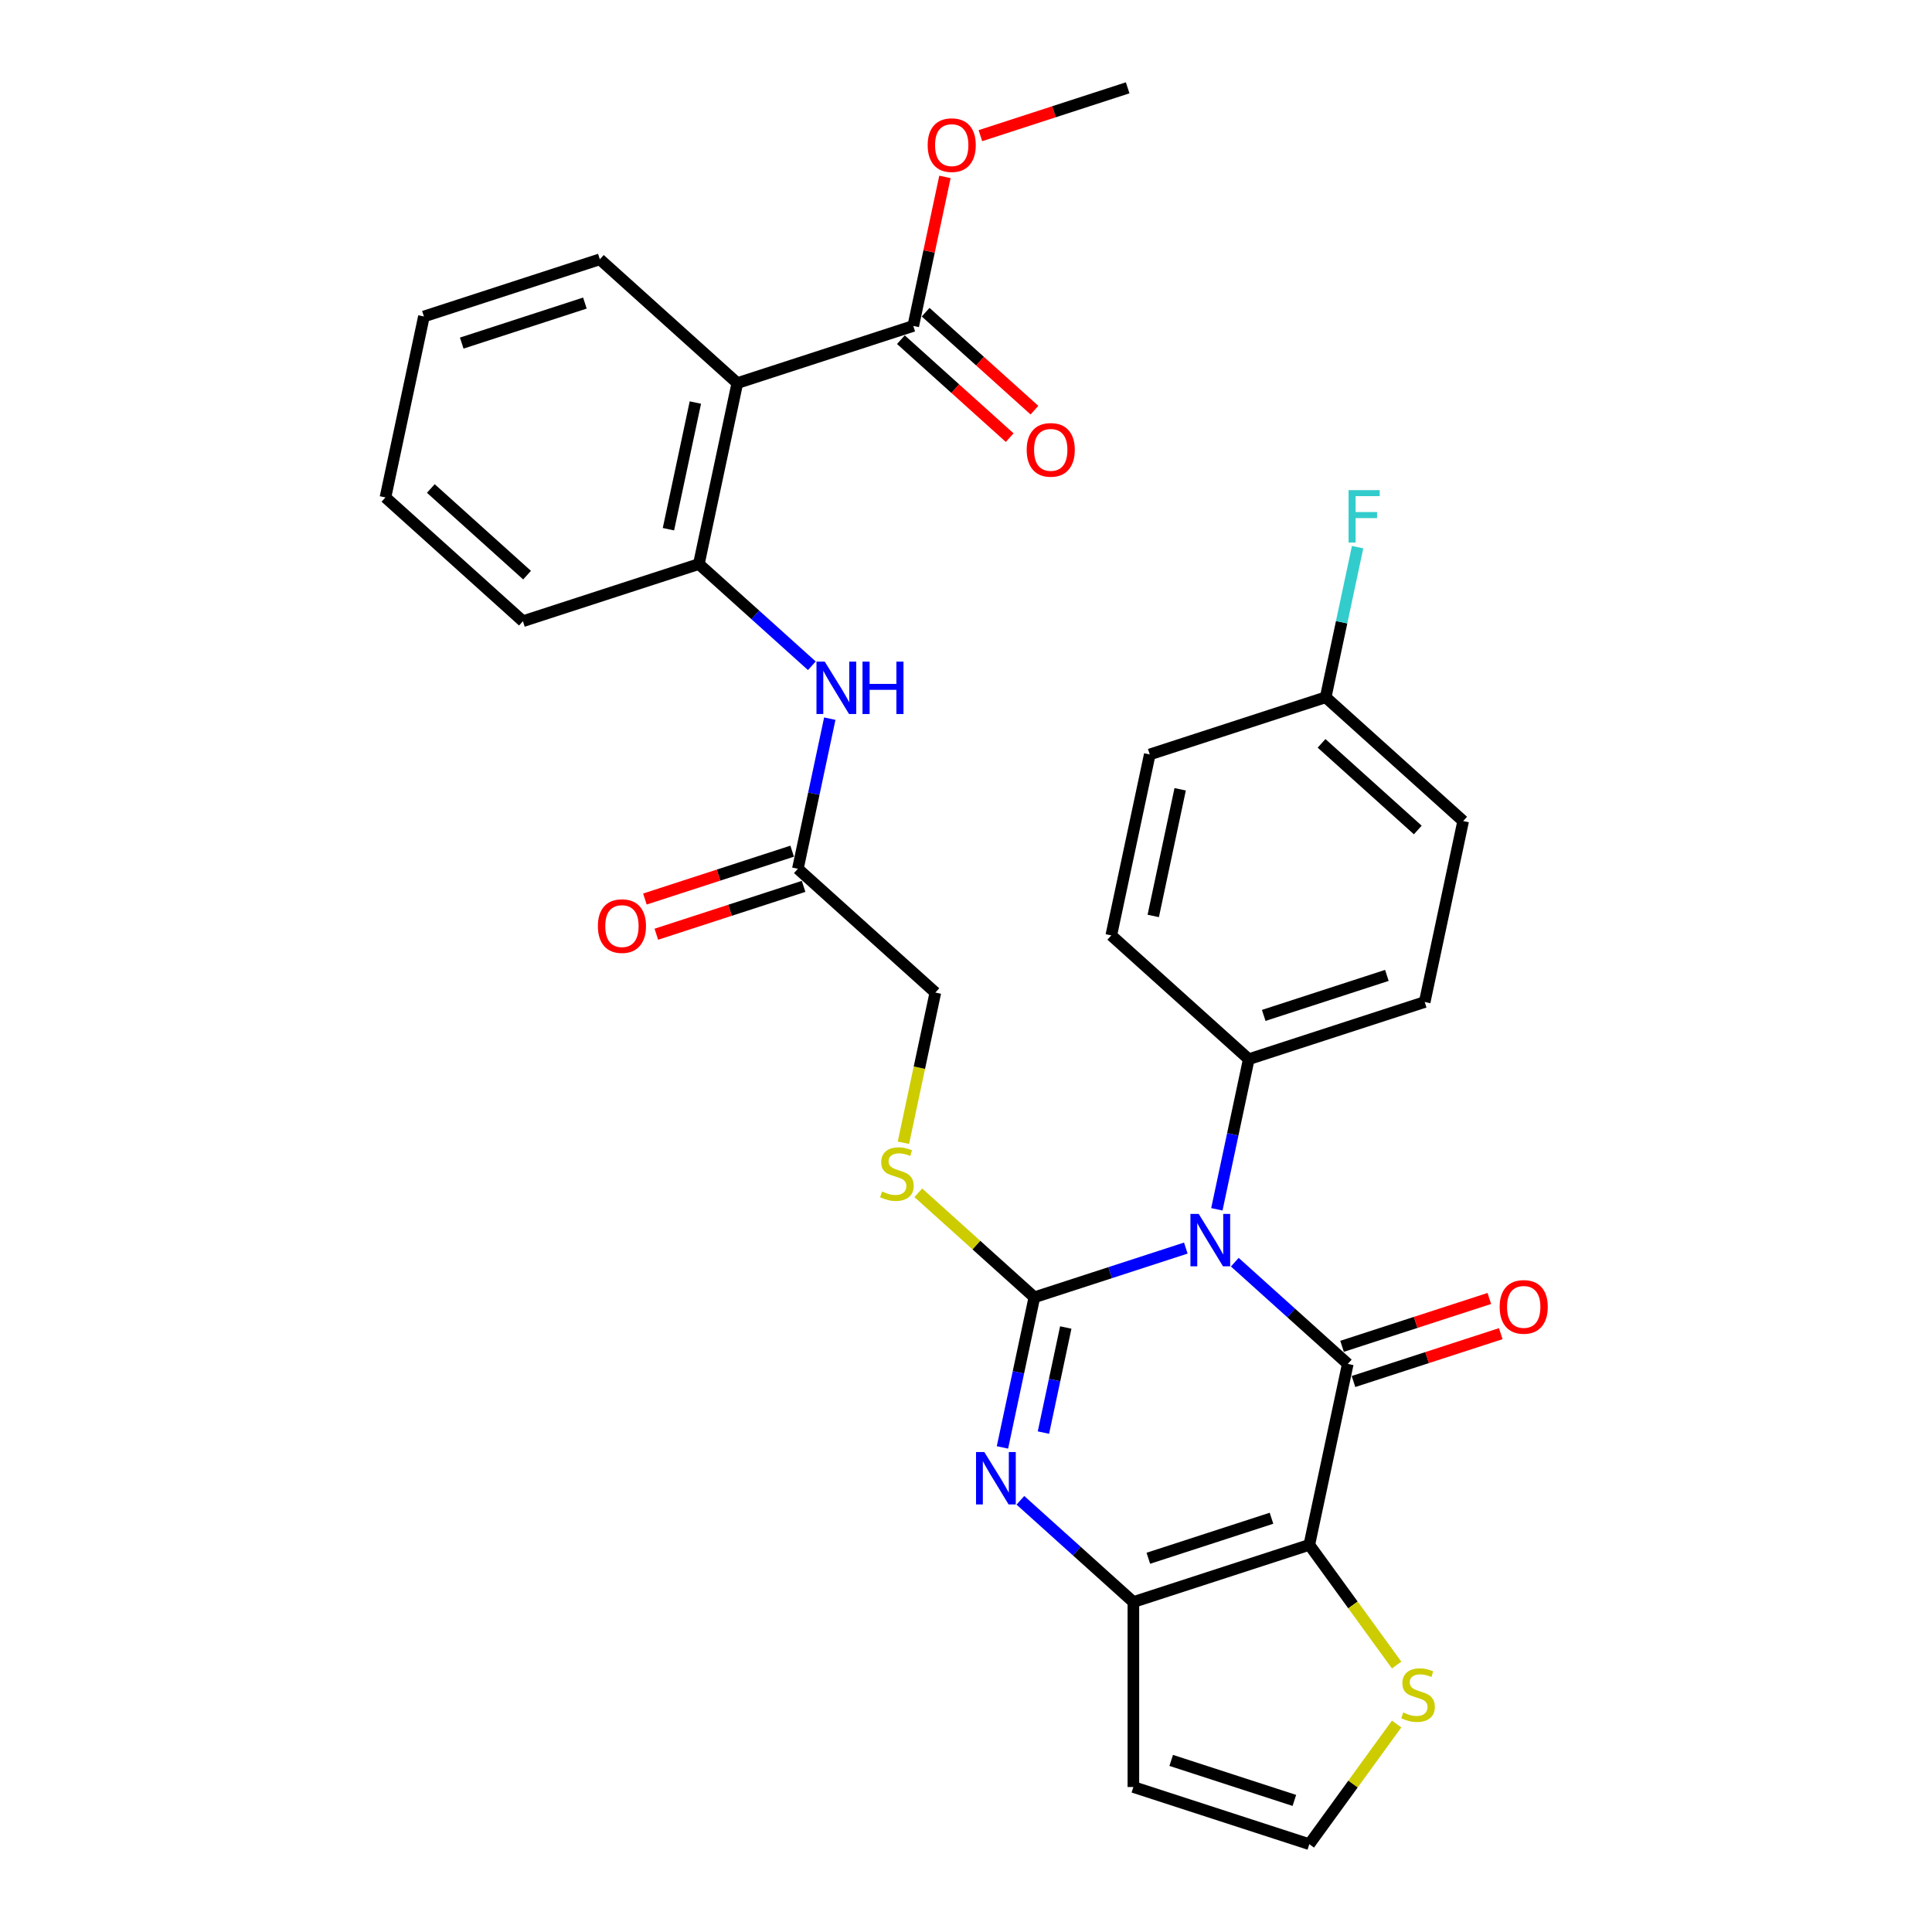 <?xml version='1.0' encoding='iso-8859-1'?>
<svg version='1.1' baseProfile='full'
              xmlns='http://www.w3.org/2000/svg'
                      xmlns:rdkit='http://www.rdkit.org/xml'
                      xmlns:xlink='http://www.w3.org/1999/xlink'
                  xml:space='preserve'
width='1000px' height='1000px' viewBox='0 0 1000 1000'>
<!-- END OF HEADER -->
<rect style='opacity:1.0;fill:#FFFFFF;stroke:none' width='1000' height='1000' x='0' y='0'> </rect>
<path class='bond-0' d='M 613.773,646.007 L 574.58,658.742' style='fill:none;fill-rule:evenodd;stroke:#0000FF;stroke-width:6px;stroke-linecap:butt;stroke-linejoin:miter;stroke-opacity:1' />
<path class='bond-0' d='M 574.58,658.742 L 535.386,671.477' style='fill:none;fill-rule:evenodd;stroke:#000000;stroke-width:6px;stroke-linecap:butt;stroke-linejoin:miter;stroke-opacity:1' />
<path class='bond-1' d='M 639.128,653.303 L 668.368,679.631' style='fill:none;fill-rule:evenodd;stroke:#0000FF;stroke-width:6px;stroke-linecap:butt;stroke-linejoin:miter;stroke-opacity:1' />
<path class='bond-1' d='M 668.368,679.631 L 697.608,705.958' style='fill:none;fill-rule:evenodd;stroke:#000000;stroke-width:6px;stroke-linecap:butt;stroke-linejoin:miter;stroke-opacity:1' />
<path class='bond-10' d='M 629.842,625.936 L 638.1,587.083' style='fill:none;fill-rule:evenodd;stroke:#0000FF;stroke-width:6px;stroke-linecap:butt;stroke-linejoin:miter;stroke-opacity:1' />
<path class='bond-10' d='M 638.1,587.083 L 646.359,548.229' style='fill:none;fill-rule:evenodd;stroke:#000000;stroke-width:6px;stroke-linecap:butt;stroke-linejoin:miter;stroke-opacity:1' />
<path class='bond-3' d='M 535.386,671.477 L 527.128,710.33' style='fill:none;fill-rule:evenodd;stroke:#000000;stroke-width:6px;stroke-linecap:butt;stroke-linejoin:miter;stroke-opacity:1' />
<path class='bond-3' d='M 527.128,710.33 L 518.869,749.183' style='fill:none;fill-rule:evenodd;stroke:#0000FF;stroke-width:6px;stroke-linecap:butt;stroke-linejoin:miter;stroke-opacity:1' />
<path class='bond-3' d='M 551.64,687.114 L 545.859,714.312' style='fill:none;fill-rule:evenodd;stroke:#000000;stroke-width:6px;stroke-linecap:butt;stroke-linejoin:miter;stroke-opacity:1' />
<path class='bond-3' d='M 545.859,714.312 L 540.078,741.509' style='fill:none;fill-rule:evenodd;stroke:#0000FF;stroke-width:6px;stroke-linecap:butt;stroke-linejoin:miter;stroke-opacity:1' />
<path class='bond-9' d='M 535.386,671.477 L 505.352,644.434' style='fill:none;fill-rule:evenodd;stroke:#000000;stroke-width:6px;stroke-linecap:butt;stroke-linejoin:miter;stroke-opacity:1' />
<path class='bond-9' d='M 505.352,644.434 L 475.317,617.391' style='fill:none;fill-rule:evenodd;stroke:#CCCC00;stroke-width:6px;stroke-linecap:butt;stroke-linejoin:miter;stroke-opacity:1' />
<path class='bond-2' d='M 697.608,705.958 L 677.7,799.617' style='fill:none;fill-rule:evenodd;stroke:#000000;stroke-width:6px;stroke-linecap:butt;stroke-linejoin:miter;stroke-opacity:1' />
<path class='bond-14' d='M 700.567,715.065 L 738.678,702.681' style='fill:none;fill-rule:evenodd;stroke:#000000;stroke-width:6px;stroke-linecap:butt;stroke-linejoin:miter;stroke-opacity:1' />
<path class='bond-14' d='M 738.678,702.681 L 776.79,690.298' style='fill:none;fill-rule:evenodd;stroke:#FF0000;stroke-width:6px;stroke-linecap:butt;stroke-linejoin:miter;stroke-opacity:1' />
<path class='bond-14' d='M 694.649,696.852 L 732.761,684.468' style='fill:none;fill-rule:evenodd;stroke:#000000;stroke-width:6px;stroke-linecap:butt;stroke-linejoin:miter;stroke-opacity:1' />
<path class='bond-14' d='M 732.761,684.468 L 770.872,672.085' style='fill:none;fill-rule:evenodd;stroke:#FF0000;stroke-width:6px;stroke-linecap:butt;stroke-linejoin:miter;stroke-opacity:1' />
<path class='bond-4' d='M 677.7,799.617 L 586.635,829.206' style='fill:none;fill-rule:evenodd;stroke:#000000;stroke-width:6px;stroke-linecap:butt;stroke-linejoin:miter;stroke-opacity:1' />
<path class='bond-4' d='M 658.123,785.842 L 594.377,806.554' style='fill:none;fill-rule:evenodd;stroke:#000000;stroke-width:6px;stroke-linecap:butt;stroke-linejoin:miter;stroke-opacity:1' />
<path class='bond-6' d='M 677.7,799.617 L 700.297,830.718' style='fill:none;fill-rule:evenodd;stroke:#000000;stroke-width:6px;stroke-linecap:butt;stroke-linejoin:miter;stroke-opacity:1' />
<path class='bond-6' d='M 700.297,830.718 L 722.893,861.82' style='fill:none;fill-rule:evenodd;stroke:#CCCC00;stroke-width:6px;stroke-linecap:butt;stroke-linejoin:miter;stroke-opacity:1' />
<path class='bond-32' d='M 528.156,776.55 L 557.396,802.878' style='fill:none;fill-rule:evenodd;stroke:#0000FF;stroke-width:6px;stroke-linecap:butt;stroke-linejoin:miter;stroke-opacity:1' />
<path class='bond-32' d='M 557.396,802.878 L 586.635,829.206' style='fill:none;fill-rule:evenodd;stroke:#000000;stroke-width:6px;stroke-linecap:butt;stroke-linejoin:miter;stroke-opacity:1' />
<path class='bond-12' d='M 586.635,829.206 L 586.635,924.957' style='fill:none;fill-rule:evenodd;stroke:#000000;stroke-width:6px;stroke-linecap:butt;stroke-linejoin:miter;stroke-opacity:1' />
<path class='bond-5' d='M 381.639,198.291 L 361.731,291.949' style='fill:none;fill-rule:evenodd;stroke:#000000;stroke-width:6px;stroke-linecap:butt;stroke-linejoin:miter;stroke-opacity:1' />
<path class='bond-5' d='M 359.921,208.358 L 345.985,273.919' style='fill:none;fill-rule:evenodd;stroke:#000000;stroke-width:6px;stroke-linecap:butt;stroke-linejoin:miter;stroke-opacity:1' />
<path class='bond-8' d='M 381.639,198.291 L 472.703,168.702' style='fill:none;fill-rule:evenodd;stroke:#000000;stroke-width:6px;stroke-linecap:butt;stroke-linejoin:miter;stroke-opacity:1' />
<path class='bond-26' d='M 381.639,198.291 L 310.482,134.221' style='fill:none;fill-rule:evenodd;stroke:#000000;stroke-width:6px;stroke-linecap:butt;stroke-linejoin:miter;stroke-opacity:1' />
<path class='bond-15' d='M 722.893,892.342 L 700.297,923.444' style='fill:none;fill-rule:evenodd;stroke:#CCCC00;stroke-width:6px;stroke-linecap:butt;stroke-linejoin:miter;stroke-opacity:1' />
<path class='bond-15' d='M 700.297,923.444 L 677.7,954.545' style='fill:none;fill-rule:evenodd;stroke:#000000;stroke-width:6px;stroke-linecap:butt;stroke-linejoin:miter;stroke-opacity:1' />
<path class='bond-7' d='M 361.731,291.949 L 390.971,318.277' style='fill:none;fill-rule:evenodd;stroke:#000000;stroke-width:6px;stroke-linecap:butt;stroke-linejoin:miter;stroke-opacity:1' />
<path class='bond-7' d='M 390.971,318.277 L 420.21,344.605' style='fill:none;fill-rule:evenodd;stroke:#0000FF;stroke-width:6px;stroke-linecap:butt;stroke-linejoin:miter;stroke-opacity:1' />
<path class='bond-27' d='M 361.731,291.949 L 270.666,321.538' style='fill:none;fill-rule:evenodd;stroke:#000000;stroke-width:6px;stroke-linecap:butt;stroke-linejoin:miter;stroke-opacity:1' />
<path class='bond-16' d='M 466.296,175.818 L 494.454,201.171' style='fill:none;fill-rule:evenodd;stroke:#000000;stroke-width:6px;stroke-linecap:butt;stroke-linejoin:miter;stroke-opacity:1' />
<path class='bond-16' d='M 494.454,201.171 L 522.612,226.524' style='fill:none;fill-rule:evenodd;stroke:#FF0000;stroke-width:6px;stroke-linecap:butt;stroke-linejoin:miter;stroke-opacity:1' />
<path class='bond-16' d='M 479.11,161.586 L 507.268,186.94' style='fill:none;fill-rule:evenodd;stroke:#000000;stroke-width:6px;stroke-linecap:butt;stroke-linejoin:miter;stroke-opacity:1' />
<path class='bond-16' d='M 507.268,186.94 L 535.426,212.293' style='fill:none;fill-rule:evenodd;stroke:#FF0000;stroke-width:6px;stroke-linecap:butt;stroke-linejoin:miter;stroke-opacity:1' />
<path class='bond-21' d='M 472.703,168.702 L 480.901,130.136' style='fill:none;fill-rule:evenodd;stroke:#000000;stroke-width:6px;stroke-linecap:butt;stroke-linejoin:miter;stroke-opacity:1' />
<path class='bond-21' d='M 480.901,130.136 L 489.098,91.57' style='fill:none;fill-rule:evenodd;stroke:#FF0000;stroke-width:6px;stroke-linecap:butt;stroke-linejoin:miter;stroke-opacity:1' />
<path class='bond-18' d='M 467.612,591.493 L 475.874,552.621' style='fill:none;fill-rule:evenodd;stroke:#CCCC00;stroke-width:6px;stroke-linecap:butt;stroke-linejoin:miter;stroke-opacity:1' />
<path class='bond-18' d='M 475.874,552.621 L 484.137,513.748' style='fill:none;fill-rule:evenodd;stroke:#000000;stroke-width:6px;stroke-linecap:butt;stroke-linejoin:miter;stroke-opacity:1' />
<path class='bond-19' d='M 646.359,548.229 L 737.423,518.641' style='fill:none;fill-rule:evenodd;stroke:#000000;stroke-width:6px;stroke-linecap:butt;stroke-linejoin:miter;stroke-opacity:1' />
<path class='bond-19' d='M 654.101,525.578 L 717.846,504.866' style='fill:none;fill-rule:evenodd;stroke:#000000;stroke-width:6px;stroke-linecap:butt;stroke-linejoin:miter;stroke-opacity:1' />
<path class='bond-20' d='M 646.359,548.229 L 575.202,484.159' style='fill:none;fill-rule:evenodd;stroke:#000000;stroke-width:6px;stroke-linecap:butt;stroke-linejoin:miter;stroke-opacity:1' />
<path class='bond-11' d='M 429.497,371.972 L 421.239,410.825' style='fill:none;fill-rule:evenodd;stroke:#0000FF;stroke-width:6px;stroke-linecap:butt;stroke-linejoin:miter;stroke-opacity:1' />
<path class='bond-11' d='M 421.239,410.825 L 412.98,449.678' style='fill:none;fill-rule:evenodd;stroke:#000000;stroke-width:6px;stroke-linecap:butt;stroke-linejoin:miter;stroke-opacity:1' />
<path class='bond-33' d='M 586.635,924.957 L 677.7,954.545' style='fill:none;fill-rule:evenodd;stroke:#000000;stroke-width:6px;stroke-linecap:butt;stroke-linejoin:miter;stroke-opacity:1' />
<path class='bond-33' d='M 606.213,911.182 L 669.958,931.894' style='fill:none;fill-rule:evenodd;stroke:#000000;stroke-width:6px;stroke-linecap:butt;stroke-linejoin:miter;stroke-opacity:1' />
<path class='bond-13' d='M 412.98,449.678 L 484.137,513.748' style='fill:none;fill-rule:evenodd;stroke:#000000;stroke-width:6px;stroke-linecap:butt;stroke-linejoin:miter;stroke-opacity:1' />
<path class='bond-17' d='M 410.021,440.572 L 371.91,452.955' style='fill:none;fill-rule:evenodd;stroke:#000000;stroke-width:6px;stroke-linecap:butt;stroke-linejoin:miter;stroke-opacity:1' />
<path class='bond-17' d='M 371.91,452.955 L 333.798,465.338' style='fill:none;fill-rule:evenodd;stroke:#FF0000;stroke-width:6px;stroke-linecap:butt;stroke-linejoin:miter;stroke-opacity:1' />
<path class='bond-17' d='M 415.939,458.785 L 377.827,471.168' style='fill:none;fill-rule:evenodd;stroke:#000000;stroke-width:6px;stroke-linecap:butt;stroke-linejoin:miter;stroke-opacity:1' />
<path class='bond-17' d='M 377.827,471.168 L 339.716,483.551' style='fill:none;fill-rule:evenodd;stroke:#FF0000;stroke-width:6px;stroke-linecap:butt;stroke-linejoin:miter;stroke-opacity:1' />
<path class='bond-24' d='M 737.423,518.641 L 757.331,424.982' style='fill:none;fill-rule:evenodd;stroke:#000000;stroke-width:6px;stroke-linecap:butt;stroke-linejoin:miter;stroke-opacity:1' />
<path class='bond-23' d='M 575.202,484.159 L 595.11,390.501' style='fill:none;fill-rule:evenodd;stroke:#000000;stroke-width:6px;stroke-linecap:butt;stroke-linejoin:miter;stroke-opacity:1' />
<path class='bond-23' d='M 596.92,474.092 L 610.855,408.531' style='fill:none;fill-rule:evenodd;stroke:#000000;stroke-width:6px;stroke-linecap:butt;stroke-linejoin:miter;stroke-opacity:1' />
<path class='bond-28' d='M 507.453,70.221 L 545.564,57.838' style='fill:none;fill-rule:evenodd;stroke:#FF0000;stroke-width:6px;stroke-linecap:butt;stroke-linejoin:miter;stroke-opacity:1' />
<path class='bond-28' d='M 545.564,57.838 L 583.676,45.455' style='fill:none;fill-rule:evenodd;stroke:#000000;stroke-width:6px;stroke-linecap:butt;stroke-linejoin:miter;stroke-opacity:1' />
<path class='bond-22' d='M 686.174,360.912 L 595.11,390.501' style='fill:none;fill-rule:evenodd;stroke:#000000;stroke-width:6px;stroke-linecap:butt;stroke-linejoin:miter;stroke-opacity:1' />
<path class='bond-25' d='M 686.174,360.912 L 694.433,322.059' style='fill:none;fill-rule:evenodd;stroke:#000000;stroke-width:6px;stroke-linecap:butt;stroke-linejoin:miter;stroke-opacity:1' />
<path class='bond-25' d='M 694.433,322.059 L 702.691,283.205' style='fill:none;fill-rule:evenodd;stroke:#33CCCC;stroke-width:6px;stroke-linecap:butt;stroke-linejoin:miter;stroke-opacity:1' />
<path class='bond-31' d='M 686.174,360.912 L 757.331,424.982' style='fill:none;fill-rule:evenodd;stroke:#000000;stroke-width:6px;stroke-linecap:butt;stroke-linejoin:miter;stroke-opacity:1' />
<path class='bond-31' d='M 684.034,384.754 L 733.844,429.603' style='fill:none;fill-rule:evenodd;stroke:#000000;stroke-width:6px;stroke-linecap:butt;stroke-linejoin:miter;stroke-opacity:1' />
<path class='bond-34' d='M 310.482,134.221 L 219.417,163.809' style='fill:none;fill-rule:evenodd;stroke:#000000;stroke-width:6px;stroke-linecap:butt;stroke-linejoin:miter;stroke-opacity:1' />
<path class='bond-34' d='M 302.74,156.872 L 238.994,177.584' style='fill:none;fill-rule:evenodd;stroke:#000000;stroke-width:6px;stroke-linecap:butt;stroke-linejoin:miter;stroke-opacity:1' />
<path class='bond-30' d='M 270.666,321.538 L 199.509,257.468' style='fill:none;fill-rule:evenodd;stroke:#000000;stroke-width:6px;stroke-linecap:butt;stroke-linejoin:miter;stroke-opacity:1' />
<path class='bond-30' d='M 272.807,297.696 L 222.997,252.847' style='fill:none;fill-rule:evenodd;stroke:#000000;stroke-width:6px;stroke-linecap:butt;stroke-linejoin:miter;stroke-opacity:1' />
<path class='bond-29' d='M 219.417,163.809 L 199.509,257.468' style='fill:none;fill-rule:evenodd;stroke:#000000;stroke-width:6px;stroke-linecap:butt;stroke-linejoin:miter;stroke-opacity:1' />
<path  class='atom-0' d='M 620.457 628.33
L 629.343 642.692
Q 630.224 644.11, 631.641 646.676
Q 633.058 649.242, 633.134 649.395
L 633.134 628.33
L 636.735 628.33
L 636.735 655.447
L 633.019 655.447
L 623.483 639.743
Q 622.372 637.905, 621.185 635.798
Q 620.036 633.692, 619.691 633.041
L 619.691 655.447
L 616.167 655.447
L 616.167 628.33
L 620.457 628.33
' fill='#0000FF'/>
<path  class='atom-4' d='M 509.484 751.577
L 518.37 765.94
Q 519.251 767.357, 520.668 769.923
Q 522.085 772.489, 522.162 772.643
L 522.162 751.577
L 525.762 751.577
L 525.762 778.694
L 522.047 778.694
L 512.51 762.991
Q 511.399 761.152, 510.212 759.046
Q 509.063 756.939, 508.718 756.288
L 508.718 778.694
L 505.195 778.694
L 505.195 751.577
L 509.484 751.577
' fill='#0000FF'/>
<path  class='atom-7' d='M 726.321 886.388
Q 726.627 886.503, 727.891 887.039
Q 729.155 887.575, 730.534 887.92
Q 731.951 888.227, 733.33 888.227
Q 735.896 888.227, 737.39 887.001
Q 738.884 885.737, 738.884 883.554
Q 738.884 882.06, 738.118 881.141
Q 737.39 880.222, 736.241 879.724
Q 735.092 879.226, 733.177 878.651
Q 730.764 877.924, 729.309 877.234
Q 727.891 876.545, 726.857 875.09
Q 725.861 873.634, 725.861 871.183
Q 725.861 867.774, 728.16 865.668
Q 730.496 863.561, 735.092 863.561
Q 738.233 863.561, 741.794 865.055
L 740.914 868.004
Q 737.658 866.663, 735.207 866.663
Q 732.564 866.663, 731.109 867.774
Q 729.653 868.847, 729.692 870.723
Q 729.692 872.179, 730.419 873.06
Q 731.185 873.941, 732.258 874.438
Q 733.368 874.936, 735.207 875.511
Q 737.658 876.277, 739.113 877.043
Q 740.569 877.809, 741.603 879.379
Q 742.675 880.911, 742.675 883.554
Q 742.675 887.307, 740.148 889.337
Q 737.658 891.329, 733.483 891.329
Q 731.07 891.329, 729.232 890.793
Q 727.432 890.295, 725.287 889.414
L 726.321 886.388
' fill='#CCCC00'/>
<path  class='atom-10' d='M 456.569 616.714
Q 456.876 616.829, 458.139 617.365
Q 459.403 617.901, 460.782 618.246
Q 462.199 618.552, 463.578 618.552
Q 466.144 618.552, 467.638 617.327
Q 469.132 616.063, 469.132 613.88
Q 469.132 612.386, 468.366 611.467
Q 467.638 610.548, 466.489 610.05
Q 465.34 609.552, 463.425 608.977
Q 461.012 608.249, 459.557 607.56
Q 458.139 606.871, 457.105 605.415
Q 456.11 603.96, 456.11 601.509
Q 456.11 598.1, 458.408 595.993
Q 460.744 593.887, 465.34 593.887
Q 468.481 593.887, 472.043 595.381
L 471.162 598.33
Q 467.906 596.989, 465.455 596.989
Q 462.812 596.989, 461.357 598.1
Q 459.901 599.172, 459.94 601.049
Q 459.94 602.504, 460.667 603.385
Q 461.433 604.266, 462.506 604.764
Q 463.616 605.262, 465.455 605.837
Q 467.906 606.603, 469.362 607.369
Q 470.817 608.135, 471.851 609.705
Q 472.923 611.237, 472.923 613.88
Q 472.923 617.633, 470.396 619.663
Q 467.906 621.655, 463.731 621.655
Q 461.318 621.655, 459.48 621.118
Q 457.68 620.621, 455.535 619.74
L 456.569 616.714
' fill='#CCCC00'/>
<path  class='atom-12' d='M 426.894 342.461
L 435.78 356.824
Q 436.66 358.241, 438.078 360.807
Q 439.495 363.373, 439.571 363.526
L 439.571 342.461
L 443.172 342.461
L 443.172 369.578
L 439.456 369.578
L 429.92 353.875
Q 428.809 352.036, 427.622 349.93
Q 426.473 347.823, 426.128 347.172
L 426.128 369.578
L 422.604 369.578
L 422.604 342.461
L 426.894 342.461
' fill='#0000FF'/>
<path  class='atom-12' d='M 446.427 342.461
L 450.104 342.461
L 450.104 353.99
L 463.969 353.99
L 463.969 342.461
L 467.646 342.461
L 467.646 369.578
L 463.969 369.578
L 463.969 357.054
L 450.104 357.054
L 450.104 369.578
L 446.427 369.578
L 446.427 342.461
' fill='#0000FF'/>
<path  class='atom-15' d='M 776.225 676.446
Q 776.225 669.935, 779.442 666.296
Q 782.659 662.658, 788.673 662.658
Q 794.686 662.658, 797.903 666.296
Q 801.12 669.935, 801.12 676.446
Q 801.12 683.034, 797.865 686.787
Q 794.609 690.502, 788.673 690.502
Q 782.698 690.502, 779.442 686.787
Q 776.225 683.072, 776.225 676.446
M 788.673 687.438
Q 792.809 687.438, 795.03 684.681
Q 797.29 681.885, 797.29 676.446
Q 797.29 671.122, 795.03 668.441
Q 792.809 665.722, 788.673 665.722
Q 784.536 665.722, 782.276 668.403
Q 780.055 671.084, 780.055 676.446
Q 780.055 681.923, 782.276 684.681
Q 784.536 687.438, 788.673 687.438
' fill='#FF0000'/>
<path  class='atom-17' d='M 531.413 232.849
Q 531.413 226.338, 534.63 222.699
Q 537.847 219.06, 543.86 219.06
Q 549.874 219.06, 553.091 222.699
Q 556.308 226.338, 556.308 232.849
Q 556.308 239.436, 553.052 243.19
Q 549.797 246.905, 543.86 246.905
Q 537.885 246.905, 534.63 243.19
Q 531.413 239.475, 531.413 232.849
M 543.86 243.841
Q 547.997 243.841, 550.218 241.083
Q 552.478 238.287, 552.478 232.849
Q 552.478 227.525, 550.218 224.844
Q 547.997 222.124, 543.86 222.124
Q 539.724 222.124, 537.464 224.806
Q 535.243 227.487, 535.243 232.849
Q 535.243 238.326, 537.464 241.083
Q 539.724 243.841, 543.86 243.841
' fill='#FF0000'/>
<path  class='atom-18' d='M 309.468 479.343
Q 309.468 472.832, 312.685 469.194
Q 315.902 465.555, 321.915 465.555
Q 327.929 465.555, 331.146 469.194
Q 334.363 472.832, 334.363 479.343
Q 334.363 485.931, 331.107 489.685
Q 327.852 493.4, 321.915 493.4
Q 315.94 493.4, 312.685 489.685
Q 309.468 485.969, 309.468 479.343
M 321.915 490.336
Q 326.052 490.336, 328.273 487.578
Q 330.533 484.782, 330.533 479.343
Q 330.533 474.02, 328.273 471.339
Q 326.052 468.619, 321.915 468.619
Q 317.779 468.619, 315.519 471.3
Q 313.298 473.981, 313.298 479.343
Q 313.298 484.82, 315.519 487.578
Q 317.779 490.336, 321.915 490.336
' fill='#FF0000'/>
<path  class='atom-22' d='M 480.164 75.12
Q 480.164 68.609, 483.381 64.97
Q 486.598 61.332, 492.611 61.332
Q 498.624 61.332, 501.842 64.97
Q 505.059 68.609, 505.059 75.12
Q 505.059 81.707, 501.803 85.461
Q 498.548 89.176, 492.611 89.176
Q 486.636 89.176, 483.381 85.461
Q 480.164 81.746, 480.164 75.12
M 492.611 86.112
Q 496.748 86.112, 498.969 83.355
Q 501.229 80.558, 501.229 75.12
Q 501.229 69.796, 498.969 67.115
Q 496.748 64.396, 492.611 64.396
Q 488.475 64.396, 486.215 67.077
Q 483.994 69.758, 483.994 75.12
Q 483.994 80.597, 486.215 83.355
Q 488.475 86.112, 492.611 86.112
' fill='#FF0000'/>
<path  class='atom-26' d='M 698.02 253.695
L 714.144 253.695
L 714.144 256.797
L 701.658 256.797
L 701.658 265.032
L 712.765 265.032
L 712.765 268.172
L 701.658 268.172
L 701.658 280.812
L 698.02 280.812
L 698.02 253.695
' fill='#33CCCC'/>
</svg>
